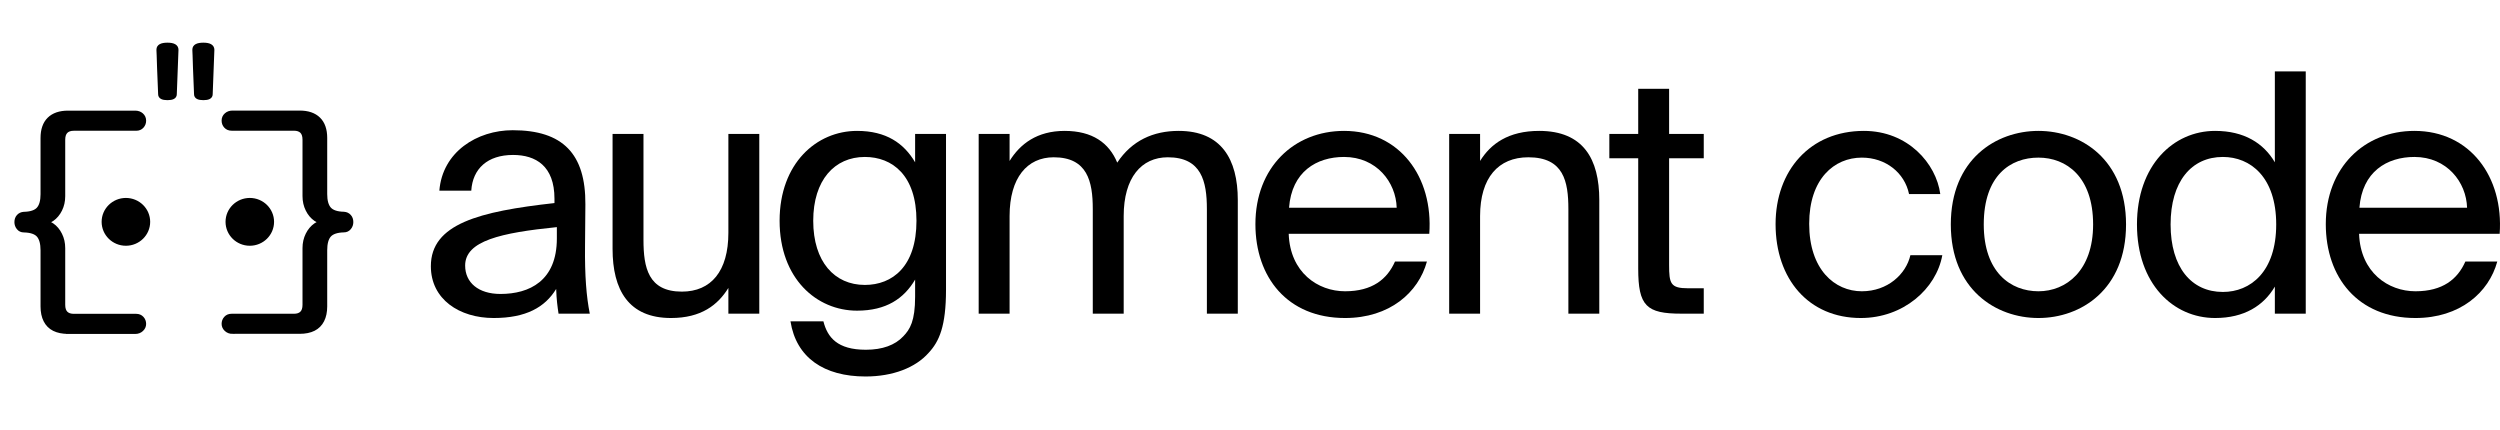 <svg width="151" height="26" viewBox="0 0 151 26" fill="none" xmlns="http://www.w3.org/2000/svg"><path d="M142.488 14.122C142.57 16.463 144.252 17.593 145.893 17.593C147.534 17.593 148.436 16.867 148.908 15.797H150.836C150.324 17.674 148.58 19.208 145.893 19.208C142.406 19.208 140.478 16.746 140.478 13.537C140.478 10.106 142.816 7.906 145.831 7.906C149.195 7.906 151.226 10.691 150.98 14.122H142.488ZM142.509 12.548H149.011C148.97 11.014 147.801 9.48 145.831 9.48C144.17 9.48 142.673 10.368 142.509 12.548Z" fill="currentColor"></path><path d="M137.401 4.313H139.267V18.945H137.401V17.311C136.724 18.461 135.555 19.208 133.791 19.208C131.268 19.208 129.073 17.149 129.073 13.557C129.073 9.985 131.268 7.906 133.791 7.906C135.555 7.906 136.724 8.653 137.401 9.803V4.313ZM134.262 9.48C132.355 9.48 131.104 10.973 131.104 13.557C131.104 16.14 132.355 17.634 134.262 17.634C135.924 17.634 137.483 16.423 137.483 13.557C137.483 10.691 135.924 9.48 134.262 9.48Z" fill="currentColor"></path><path d="M128.413 13.557C128.413 17.492 125.685 19.208 123.121 19.208C120.557 19.208 117.829 17.492 117.829 13.557C117.829 9.621 120.557 7.906 123.121 7.906C125.685 7.906 128.413 9.621 128.413 13.557ZM123.121 17.593C124.803 17.593 126.424 16.342 126.424 13.557C126.424 10.671 124.803 9.52 123.121 9.52C121.439 9.52 119.819 10.59 119.819 13.557C119.819 16.443 121.439 17.593 123.121 17.593Z" fill="currentColor"></path><path d="M117.193 11.72H115.306C115.039 10.429 113.891 9.52 112.455 9.52C110.793 9.52 109.275 10.792 109.275 13.517C109.275 16.282 110.814 17.593 112.455 17.593C114.014 17.593 115.121 16.564 115.388 15.414H117.316C116.947 17.452 114.957 19.208 112.393 19.208C109.234 19.208 107.245 16.847 107.245 13.537C107.245 10.308 109.316 7.906 112.578 7.906C115.244 7.906 116.947 9.884 117.193 11.72Z" fill="currentColor"></path><path d="M98.948 5.363H100.814V8.088H102.907V9.561H100.814V15.999C100.814 17.129 100.896 17.412 101.963 17.412H102.907V18.945H101.553C99.44 18.945 98.948 18.481 98.948 16.221V9.561H97.204V8.088H98.948V5.363Z" fill="currentColor"></path><path d="M89.397 9.722C90.033 8.693 91.099 7.906 92.966 7.906C95.632 7.906 96.597 9.601 96.597 12.084V18.945H94.73V12.629C94.73 10.953 94.443 9.5 92.31 9.5C90.504 9.5 89.397 10.731 89.397 13.052V18.945H87.53V8.088H89.397V9.722Z" fill="currentColor"></path><path d="M77.838 14.122C77.919 16.463 79.602 17.593 81.242 17.593C82.883 17.593 83.786 16.867 84.258 15.797H86.186C85.673 17.674 83.93 19.208 81.242 19.208C77.755 19.208 75.827 16.746 75.827 13.537C75.827 10.106 78.166 7.906 81.181 7.906C84.545 7.906 86.576 10.691 86.329 14.122H77.838ZM77.858 12.548H84.36C84.319 11.014 83.15 9.48 81.181 9.48C79.519 9.48 78.022 10.368 77.858 12.548Z" fill="currentColor"></path><path d="M60.979 18.945H59.112V8.088H60.979V9.722C61.614 8.693 62.64 7.906 64.302 7.906C65.983 7.906 66.989 8.632 67.481 9.823C68.363 8.491 69.655 7.906 71.193 7.906C73.757 7.906 74.763 9.601 74.763 12.084V18.945H72.896V12.629C72.896 10.953 72.568 9.5 70.537 9.5C68.937 9.5 67.871 10.731 67.871 13.052V18.945H66.004V12.629C66.004 10.953 65.676 9.5 63.645 9.5C62.045 9.5 60.979 10.731 60.979 13.052V18.945Z" fill="currentColor"></path><path d="M55.273 8.088H57.139V17.492C57.139 19.712 56.729 20.621 56.093 21.307C55.293 22.215 53.919 22.74 52.278 22.74C49.775 22.74 48.093 21.61 47.745 19.41H49.734C49.98 20.378 50.575 21.125 52.298 21.125C53.303 21.125 54.062 20.843 54.555 20.318C54.965 19.894 55.273 19.39 55.273 17.916V16.887C54.596 18.037 53.529 18.764 51.765 18.764C49.324 18.764 47.088 16.826 47.088 13.335C47.088 9.864 49.324 7.906 51.765 7.906C53.529 7.906 54.596 8.653 55.273 9.803V8.088ZM52.237 9.48C50.411 9.48 49.119 10.873 49.119 13.335C49.119 15.817 50.411 17.21 52.237 17.21C53.898 17.21 55.355 16.1 55.355 13.335C55.355 10.59 53.898 9.48 52.237 9.48Z" fill="currentColor"></path><path d="M43.994 17.392C43.358 18.421 42.353 19.208 40.528 19.208C37.964 19.208 36.999 17.513 36.999 15.03V8.088H38.866V14.486C38.866 16.161 39.153 17.614 41.184 17.614C42.948 17.614 43.994 16.383 43.994 14.062V8.088H45.861V18.946H43.994V17.392Z" fill="currentColor"></path><path d="M26.024 16.079C26.024 13.516 28.957 12.77 33.49 12.265V12.003C33.49 10.025 32.362 9.359 30.988 9.359C29.449 9.359 28.547 10.186 28.465 11.518H26.537C26.721 9.177 28.813 7.865 30.967 7.865C34.003 7.865 35.377 9.298 35.357 12.346L35.336 14.848C35.316 16.665 35.418 17.916 35.623 18.945H33.736C33.675 18.542 33.613 18.098 33.593 17.452C32.916 18.562 31.767 19.208 29.818 19.208C27.747 19.208 26.024 18.078 26.024 16.079ZM33.634 13.718C30.249 14.061 28.095 14.546 28.095 16.039C28.095 17.068 28.895 17.755 30.229 17.755C31.972 17.755 33.634 16.968 33.634 14.404V13.718Z" fill="currentColor"></path><path d="M4.112 20.038C3.779 20.038 3.498 19.981 3.269 19.867C3.041 19.753 2.869 19.579 2.753 19.35C2.637 19.122 2.578 18.841 2.578 18.512V15.12C2.578 14.702 2.494 14.398 2.328 14.208C2.161 14.019 1.865 13.919 1.44 13.909C1.307 13.909 1.201 13.86 1.121 13.759C1.04 13.66 1 13.545 1 13.417C1 13.277 1.04 13.162 1.121 13.073C1.202 12.983 1.309 12.933 1.44 12.924C1.865 12.914 2.161 12.814 2.328 12.625C2.495 12.436 2.578 12.136 2.578 11.728V8.336C2.578 7.838 2.71 7.459 2.973 7.2C3.236 6.942 3.616 6.812 4.112 6.812H8.165C8.317 6.812 8.443 6.857 8.544 6.946C8.645 7.036 8.697 7.151 8.697 7.289C8.697 7.419 8.654 7.53 8.568 7.626C8.483 7.721 8.369 7.768 8.226 7.768H4.463C4.25 7.768 4.088 7.823 3.977 7.933C3.866 8.043 3.81 8.212 3.81 8.442V11.85C3.81 12.148 3.749 12.419 3.627 12.664C3.506 12.908 3.344 13.1 3.141 13.24C2.939 13.379 2.702 13.449 2.428 13.449V13.389C2.702 13.389 2.939 13.459 3.141 13.598C3.344 13.737 3.506 13.929 3.627 14.175C3.749 14.418 3.81 14.69 3.81 14.989V18.411C3.81 18.641 3.866 18.81 3.977 18.92C4.089 19.031 4.251 19.085 4.463 19.085H8.226C8.367 19.085 8.481 19.132 8.568 19.227C8.655 19.322 8.697 19.434 8.697 19.564C8.697 19.693 8.647 19.804 8.544 19.899C8.443 19.994 8.317 20.041 8.165 20.041H4.112V20.038V20.038Z" fill="currentColor" stroke="currentColor" stroke-width="0.259" stroke-miterlimit="10"></path><path d="M14.047 20.038C13.894 20.038 13.769 19.99 13.667 19.896C13.565 19.801 13.515 19.689 13.515 19.56C13.515 19.432 13.557 19.319 13.643 19.224C13.729 19.128 13.843 19.081 13.986 19.081H17.748C17.962 19.081 18.123 19.028 18.234 18.917C18.346 18.807 18.401 18.638 18.401 18.408V14.985C18.401 14.686 18.463 14.415 18.584 14.171C18.705 13.927 18.867 13.735 19.07 13.595C19.273 13.455 19.51 13.386 19.784 13.386V13.446C19.51 13.446 19.273 13.376 19.07 13.237C18.867 13.098 18.705 12.905 18.584 12.66C18.463 12.416 18.401 12.145 18.401 11.846V8.439C18.401 8.21 18.346 8.04 18.234 7.929C18.123 7.82 17.961 7.765 17.748 7.765H13.986C13.844 7.765 13.73 7.717 13.643 7.622C13.557 7.528 13.515 7.416 13.515 7.285C13.515 7.146 13.565 7.032 13.667 6.943C13.768 6.853 13.894 6.808 14.047 6.808H18.099C18.596 6.808 18.975 6.938 19.238 7.197C19.502 7.455 19.634 7.834 19.634 8.332V11.724C19.634 12.133 19.717 12.433 19.883 12.621C20.05 12.811 20.347 12.911 20.772 12.92C20.904 12.93 21.01 12.979 21.09 13.069C21.172 13.159 21.211 13.274 21.211 13.413C21.211 13.543 21.172 13.657 21.09 13.756C21.01 13.855 20.902 13.906 20.772 13.906C20.347 13.916 20.051 14.016 19.883 14.205C19.716 14.394 19.634 14.698 19.634 15.117V18.509C19.634 18.838 19.575 19.117 19.458 19.347C19.341 19.577 19.17 19.748 18.942 19.863C18.714 19.977 18.433 20.034 18.099 20.034H14.047V20.037V20.038Z" fill="currentColor" stroke="currentColor" stroke-width="0.259" stroke-miterlimit="10"></path><path d="M15.088 14.714C15.826 14.714 16.424 14.125 16.424 13.399C16.424 12.674 15.826 12.085 15.088 12.085C14.35 12.085 13.752 12.674 13.752 13.399C13.752 14.125 14.35 14.714 15.088 14.714Z" fill="currentColor" stroke="currentColor" stroke-width="0.259" stroke-miterlimit="10"></path><path d="M7.604 14.714C8.342 14.714 8.941 14.125 8.941 13.399C8.941 12.674 8.342 12.085 7.604 12.085C6.867 12.085 6.268 12.674 6.268 13.399C6.268 14.125 6.867 14.714 7.604 14.714Z" fill="currentColor" stroke="currentColor" stroke-width="0.259" stroke-miterlimit="10"></path><path d="M10.651 3.008L10.549 5.694C10.549 5.845 10.404 5.92 10.115 5.92C9.826 5.92 9.681 5.845 9.681 5.694C9.656 5.025 9.635 4.506 9.618 4.138C9.609 3.761 9.601 3.493 9.592 3.334C9.583 3.175 9.579 3.078 9.579 3.045V2.995C9.579 2.803 9.758 2.707 10.115 2.707C10.472 2.707 10.651 2.807 10.651 3.008ZM12.819 3.008L12.717 5.694C12.717 5.845 12.573 5.92 12.284 5.92C11.995 5.92 11.85 5.845 11.85 5.694C11.825 5.025 11.804 4.506 11.787 4.138C11.778 3.761 11.769 3.493 11.761 3.334C11.752 3.175 11.748 3.078 11.748 3.045V2.995C11.748 2.803 11.927 2.707 12.284 2.707C12.641 2.707 12.819 2.807 12.819 3.008Z" fill="currentColor" stroke="currentColor" stroke-width="0.259" stroke-miterlimit="10"></path></svg>
